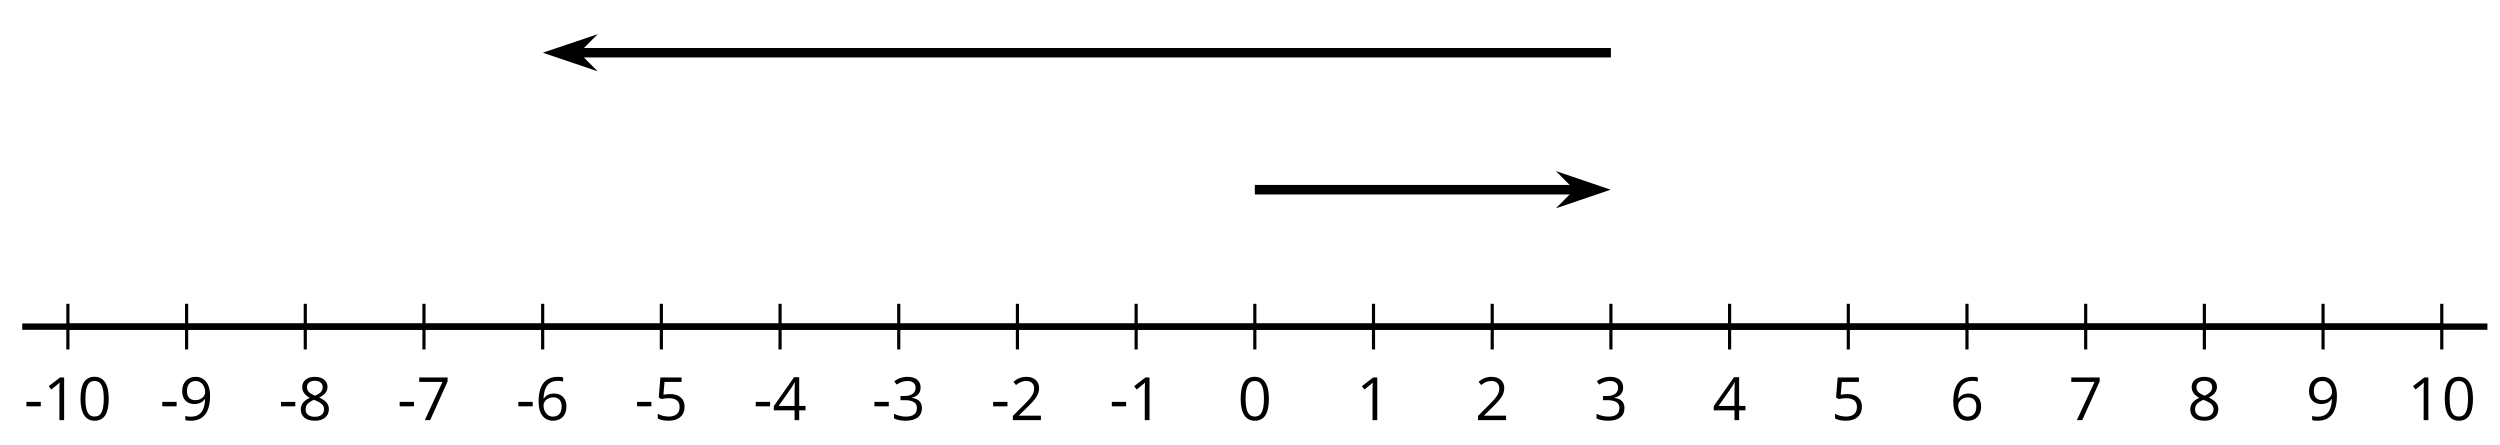 <?xml version='1.0' encoding='UTF-8'?>
<!-- This file was generated by dvisvgm 2.1.3 -->
<svg height='70.138pt' version='1.1' viewBox='-72 -72 394.297 70.138' width='394.297pt' xmlns='http://www.w3.org/2000/svg' xmlns:xlink='http://www.w3.org/1999/xlink'>
<defs>
<path d='M0.387 -2.178H2.647V-2.878H0.387V-2.178Z' id='g1-13'/>
<path d='M4.922 -3.375C4.922 -4.498 4.733 -5.355 4.355 -5.948C3.973 -6.542 3.421 -6.837 2.689 -6.837C1.938 -6.837 1.381 -6.552 1.018 -5.985S0.47 -4.549 0.47 -3.375C0.47 -2.238 0.658 -1.377 1.036 -0.792C1.413 -0.203 1.966 0.092 2.689 0.092C3.444 0.092 4.006 -0.193 4.374 -0.769C4.738 -1.344 4.922 -2.21 4.922 -3.375ZM1.243 -3.375C1.243 -4.355 1.358 -5.064 1.588 -5.506C1.819 -5.953 2.187 -6.174 2.689 -6.174C3.2 -6.174 3.568 -5.948 3.794 -5.497C4.024 -5.051 4.139 -4.342 4.139 -3.375S4.024 -1.699 3.794 -1.243C3.568 -0.792 3.2 -0.566 2.689 -0.566C2.187 -0.566 1.819 -0.792 1.588 -1.234C1.358 -1.685 1.243 -2.394 1.243 -3.375Z' id='g1-16'/>
<path d='M3.292 0V-6.731H2.647L0.866 -5.355L1.271 -4.83C1.92 -5.359 2.288 -5.658 2.366 -5.727S2.518 -5.866 2.583 -5.93C2.56 -5.576 2.546 -5.198 2.546 -4.797V0H3.292Z' id='g1-17'/>
<path d='M4.885 0V-0.709H1.423V-0.746L2.896 -2.187C3.554 -2.827 4.001 -3.352 4.24 -3.771S4.599 -4.609 4.599 -5.037C4.599 -5.585 4.42 -6.018 4.061 -6.344C3.702 -6.667 3.204 -6.828 2.574 -6.828C1.842 -6.828 1.169 -6.57 0.548 -6.054L0.953 -5.534C1.262 -5.778 1.538 -5.944 1.786 -6.036C2.04 -6.128 2.302 -6.174 2.583 -6.174C2.97 -6.174 3.273 -6.068 3.49 -5.856C3.706 -5.649 3.817 -5.364 3.817 -5.005C3.817 -4.751 3.775 -4.512 3.688 -4.291S3.471 -3.844 3.301 -3.61S2.772 -2.988 2.233 -2.44L0.46 -0.658V0H4.885Z' id='g1-18'/>
<path d='M4.632 -5.147C4.632 -5.668 4.452 -6.077 4.088 -6.381C3.725 -6.676 3.218 -6.828 2.564 -6.828C2.164 -6.828 1.786 -6.768 1.427 -6.639C1.064 -6.519 0.746 -6.344 0.47 -6.128L0.856 -5.612C1.192 -5.829 1.487 -5.976 1.75 -6.054S2.288 -6.174 2.583 -6.174C2.97 -6.174 3.278 -6.082 3.499 -5.893C3.729 -5.704 3.84 -5.447 3.84 -5.12C3.84 -4.71 3.688 -4.388 3.379 -4.153C3.071 -3.923 2.657 -3.808 2.132 -3.808H1.459V-3.149H2.122C3.407 -3.149 4.047 -2.739 4.047 -1.925C4.047 -1.013 3.467 -0.557 2.302 -0.557C2.007 -0.557 1.694 -0.594 1.363 -0.672C1.036 -0.746 0.723 -0.856 0.433 -0.999V-0.272C0.714 -0.138 0.999 -0.041 1.298 0.009C1.593 0.064 1.92 0.092 2.274 0.092C3.094 0.092 3.725 -0.083 4.171 -0.424C4.618 -0.769 4.839 -1.266 4.839 -1.906C4.839 -2.353 4.71 -2.716 4.448 -2.993S3.785 -3.439 3.246 -3.508V-3.545C3.688 -3.637 4.029 -3.821 4.273 -4.093C4.512 -4.365 4.632 -4.719 4.632 -5.147Z' id='g1-19'/>
<path d='M5.203 -1.547V-2.242H4.204V-6.768H3.393L0.198 -2.215V-1.547H3.471V0H4.204V-1.547H5.203ZM3.471 -2.242H0.962L3.066 -5.235C3.195 -5.428 3.333 -5.672 3.481 -5.967H3.518C3.485 -5.414 3.471 -4.917 3.471 -4.48V-2.242Z' id='g1-20'/>
<path d='M2.564 -4.111C2.215 -4.111 1.865 -4.075 1.51 -4.006L1.68 -6.027H4.374V-6.731H1.027L0.773 -3.582L1.169 -3.329C1.657 -3.416 2.049 -3.462 2.339 -3.462C3.49 -3.462 4.065 -2.993 4.065 -2.053C4.065 -1.57 3.913 -1.202 3.619 -0.948C3.315 -0.695 2.896 -0.566 2.357 -0.566C2.049 -0.566 1.731 -0.608 1.413 -0.681C1.096 -0.764 0.829 -0.87 0.612 -1.008V-0.272C1.013 -0.028 1.588 0.092 2.348 0.092C3.126 0.092 3.739 -0.106 4.18 -0.502C4.627 -0.898 4.848 -1.446 4.848 -2.141C4.848 -2.753 4.646 -3.232 4.236 -3.582C3.831 -3.936 3.273 -4.111 2.564 -4.111Z' id='g1-21'/>
<path d='M0.539 -2.878C0.539 -1.943 0.741 -1.215 1.151 -0.691C1.561 -0.17 2.113 0.092 2.808 0.092C3.458 0.092 3.978 -0.11 4.355 -0.506C4.742 -0.912 4.931 -1.459 4.931 -2.159C4.931 -2.785 4.756 -3.283 4.411 -3.646C4.061 -4.01 3.582 -4.194 2.979 -4.194C2.247 -4.194 1.713 -3.932 1.377 -3.402H1.321C1.358 -4.365 1.565 -5.074 1.948 -5.525C2.33 -5.971 2.878 -6.197 3.6 -6.197C3.904 -6.197 4.176 -6.16 4.411 -6.082V-6.74C4.213 -6.8 3.936 -6.828 3.591 -6.828C2.583 -6.828 1.823 -6.501 1.308 -5.847C0.797 -5.189 0.539 -4.199 0.539 -2.878ZM2.799 -0.557C2.509 -0.557 2.251 -0.635 2.026 -0.797C1.805 -0.958 1.63 -1.174 1.506 -1.446S1.321 -2.012 1.321 -2.33C1.321 -2.546 1.39 -2.753 1.529 -2.951C1.662 -3.149 1.846 -3.306 2.076 -3.421S2.56 -3.591 2.836 -3.591C3.283 -3.591 3.614 -3.462 3.84 -3.209S4.176 -2.606 4.176 -2.159C4.176 -1.639 4.056 -1.243 3.812 -0.967C3.573 -0.695 3.237 -0.557 2.799 -0.557Z' id='g1-22'/>
<path d='M1.312 0H2.159L4.913 -6.119V-6.731H0.433V-6.027H4.102L1.312 0Z' id='g1-23'/>
<path d='M2.689 -6.828C2.086 -6.828 1.602 -6.685 1.243 -6.39C0.879 -6.105 0.7 -5.714 0.7 -5.226C0.7 -4.88 0.792 -4.572 0.976 -4.291C1.16 -4.015 1.464 -3.757 1.888 -3.518C0.948 -3.089 0.479 -2.486 0.479 -1.717C0.479 -1.142 0.672 -0.695 1.059 -0.378C1.446 -0.064 1.998 0.092 2.716 0.092C3.393 0.092 3.927 -0.074 4.319 -0.405C4.71 -0.741 4.903 -1.188 4.903 -1.745C4.903 -2.122 4.788 -2.454 4.558 -2.744C4.328 -3.029 3.941 -3.301 3.393 -3.564C3.844 -3.789 4.171 -4.038 4.378 -4.309S4.687 -4.885 4.687 -5.216C4.687 -5.718 4.507 -6.114 4.148 -6.4S3.301 -6.828 2.689 -6.828ZM1.234 -1.699C1.234 -2.03 1.335 -2.316 1.542 -2.551C1.75 -2.79 2.081 -3.006 2.537 -3.204C3.131 -2.988 3.55 -2.762 3.789 -2.532C4.029 -2.297 4.148 -2.035 4.148 -1.736C4.148 -1.363 4.019 -1.068 3.766 -0.852S3.154 -0.529 2.698 -0.529C2.233 -0.529 1.874 -0.631 1.621 -0.838C1.363 -1.045 1.234 -1.331 1.234 -1.699ZM2.68 -6.206C3.071 -6.206 3.375 -6.114 3.6 -5.93C3.821 -5.75 3.932 -5.502 3.932 -5.193C3.932 -4.913 3.84 -4.664 3.656 -4.452C3.476 -4.24 3.163 -4.042 2.726 -3.858C2.238 -4.061 1.901 -4.263 1.722 -4.466S1.45 -4.913 1.45 -5.193C1.45 -5.502 1.561 -5.746 1.777 -5.93S2.297 -6.206 2.68 -6.206Z' id='g1-24'/>
<path d='M4.885 -3.858C4.885 -4.471 4.793 -5 4.609 -5.451C4.425 -5.898 4.162 -6.243 3.821 -6.473C3.476 -6.713 3.076 -6.828 2.62 -6.828C1.98 -6.828 1.469 -6.625 1.077 -6.22C0.681 -5.815 0.488 -5.262 0.488 -4.563C0.488 -3.923 0.663 -3.425 1.013 -3.071S1.837 -2.537 2.431 -2.537C2.781 -2.537 3.094 -2.606 3.375 -2.735C3.656 -2.873 3.877 -3.066 4.047 -3.32H4.102C4.07 -2.376 3.863 -1.68 3.49 -1.225C3.112 -0.764 2.555 -0.539 1.819 -0.539C1.506 -0.539 1.225 -0.58 0.981 -0.658V0C1.188 0.06 1.473 0.092 1.828 0.092C3.867 0.092 4.885 -1.225 4.885 -3.858ZM2.62 -6.174C2.91 -6.174 3.168 -6.096 3.398 -5.939C3.619 -5.783 3.798 -5.566 3.923 -5.295S4.111 -4.724 4.111 -4.401C4.111 -4.185 4.042 -3.983 3.909 -3.785S3.591 -3.435 3.352 -3.32C3.122 -3.204 2.864 -3.149 2.583 -3.149C2.132 -3.149 1.796 -3.278 1.575 -3.527C1.354 -3.785 1.243 -4.13 1.243 -4.572C1.243 -5.074 1.363 -5.47 1.602 -5.75S2.182 -6.174 2.62 -6.174Z' id='g1-25'/>
</defs>
<g id='page1'>
<path d='M-68.492 -20.48H320.313' fill='none' stroke='#000000' stroke-linejoin='bevel' stroke-miterlimit='10.037' stroke-width='1'/>
<path d='M-61.293 -16.883V-24.082M-42.57 -16.883V-24.082M-23.852 -16.883V-24.082M-5.133 -16.883V-24.082M13.59 -16.883V-24.082M32.309 -16.883V-24.082M51.031 -16.883V-24.082M69.75 -16.883V-24.082M88.468 -16.883V-24.082M107.191 -16.883V-24.082M125.91 -16.883V-24.082M144.628 -16.883V-24.082M163.351 -16.883V-24.082M182.07 -16.883V-24.082M200.789 -16.883V-24.082M219.511 -16.883V-24.082M238.23 -16.883V-24.082M256.953 -16.883V-24.082M275.671 -16.883V-24.082M294.39 -16.883V-24.082M313.113 -16.883V-24.082' fill='none' stroke='#000000' stroke-linejoin='bevel' stroke-miterlimit='10.037' stroke-width='0.5'/>
<path d='M-61.293 -20.48H313.113' fill='none' stroke='#000000' stroke-linejoin='bevel' stroke-miterlimit='10.037' stroke-width='1'/>
<g transform='matrix(1 0 0 1 -17.632 33.365)'>
<use x='-50.583' xlink:href='#g1-13' y='-39.102'/>
<use x='-47.545' xlink:href='#g1-17' y='-39.102'/>
<use x='-42.14' xlink:href='#g1-16' y='-39.102'/>
</g>
<g transform='matrix(1 0 0 1 3.79 33.365)'>
<use x='-50.583' xlink:href='#g1-13' y='-39.102'/>
<use x='-47.545' xlink:href='#g1-25' y='-39.102'/>
</g>
<g transform='matrix(1 0 0 1 22.51 33.365)'>
<use x='-50.583' xlink:href='#g1-13' y='-39.102'/>
<use x='-47.545' xlink:href='#g1-24' y='-39.102'/>
</g>
<g transform='matrix(1 0 0 1 41.231 33.365)'>
<use x='-50.583' xlink:href='#g1-13' y='-39.102'/>
<use x='-47.545' xlink:href='#g1-23' y='-39.102'/>
</g>
<g transform='matrix(1 0 0 1 59.951 33.365)'>
<use x='-50.583' xlink:href='#g1-13' y='-39.102'/>
<use x='-47.545' xlink:href='#g1-22' y='-39.102'/>
</g>
<g transform='matrix(1 0 0 1 78.671 33.365)'>
<use x='-50.583' xlink:href='#g1-13' y='-39.102'/>
<use x='-47.545' xlink:href='#g1-21' y='-39.102'/>
</g>
<g transform='matrix(1 0 0 1 97.391 33.365)'>
<use x='-50.583' xlink:href='#g1-13' y='-39.102'/>
<use x='-47.545' xlink:href='#g1-20' y='-39.102'/>
</g>
<g transform='matrix(1 0 0 1 116.111 33.365)'>
<use x='-50.583' xlink:href='#g1-13' y='-39.102'/>
<use x='-47.545' xlink:href='#g1-19' y='-39.102'/>
</g>
<g transform='matrix(1 0 0 1 134.831 33.365)'>
<use x='-50.583' xlink:href='#g1-13' y='-39.102'/>
<use x='-47.545' xlink:href='#g1-18' y='-39.102'/>
</g>
<g transform='matrix(1 0 0 1 153.552 33.365)'>
<use x='-50.583' xlink:href='#g1-13' y='-39.102'/>
<use x='-47.545' xlink:href='#g1-17' y='-39.102'/>
</g>
<g transform='matrix(1 0 0 1 173.791 33.365)'>
<use x='-50.583' xlink:href='#g1-16' y='-39.102'/>
</g>
<g transform='matrix(1 0 0 1 192.511 33.365)'>
<use x='-50.583' xlink:href='#g1-17' y='-39.102'/>
</g>
<g transform='matrix(1 0 0 1 211.231 33.365)'>
<use x='-50.583' xlink:href='#g1-18' y='-39.102'/>
</g>
<g transform='matrix(1 0 0 1 229.952 33.365)'>
<use x='-50.583' xlink:href='#g1-19' y='-39.102'/>
</g>
<g transform='matrix(1 0 0 1 248.672 33.365)'>
<use x='-50.583' xlink:href='#g1-20' y='-39.102'/>
</g>
<g transform='matrix(1 0 0 1 267.392 33.365)'>
<use x='-50.583' xlink:href='#g1-21' y='-39.102'/>
</g>
<g transform='matrix(1 0 0 1 286.112 33.365)'>
<use x='-50.583' xlink:href='#g1-22' y='-39.102'/>
</g>
<g transform='matrix(1 0 0 1 304.832 33.365)'>
<use x='-50.583' xlink:href='#g1-23' y='-39.102'/>
</g>
<g transform='matrix(1 0 0 1 323.552 33.365)'>
<use x='-50.583' xlink:href='#g1-24' y='-39.102'/>
</g>
<g transform='matrix(1 0 0 1 342.273 33.365)'>
<use x='-50.583' xlink:href='#g1-25' y='-39.102'/>
</g>
<g transform='matrix(1 0 0 1 358.291 33.365)'>
<use x='-50.583' xlink:href='#g1-17' y='-39.102'/>
<use x='-45.178' xlink:href='#g1-16' y='-39.102'/>
</g>
<path d='M125.91 -42.082H176.972' fill='none' stroke='#000000' stroke-linejoin='bevel' stroke-miterlimit='10.037' stroke-width='1.5'/>
<path d='M179.801 -42.082L176.071 -43.348L177.332 -42.082L176.071 -40.816Z'/>
<path d='M179.801 -42.082L176.071 -43.348L177.332 -42.082L176.071 -40.816Z' fill='none' stroke='#000000' stroke-miterlimit='10.037' stroke-width='1.44'/>
<path d='M182.07 -63.684H18.688' fill='none' stroke='#000000' stroke-linejoin='bevel' stroke-miterlimit='10.037' stroke-width='1.5'/>
<path d='M15.859 -63.684L19.59 -62.418L18.328 -63.684L19.59 -64.945Z'/>
<path d='M15.859 -63.684L19.59 -62.418L18.328 -63.684L19.59 -64.945Z' fill='none' stroke='#000000' stroke-miterlimit='10.037' stroke-width='1.44'/>
</g>
</svg>